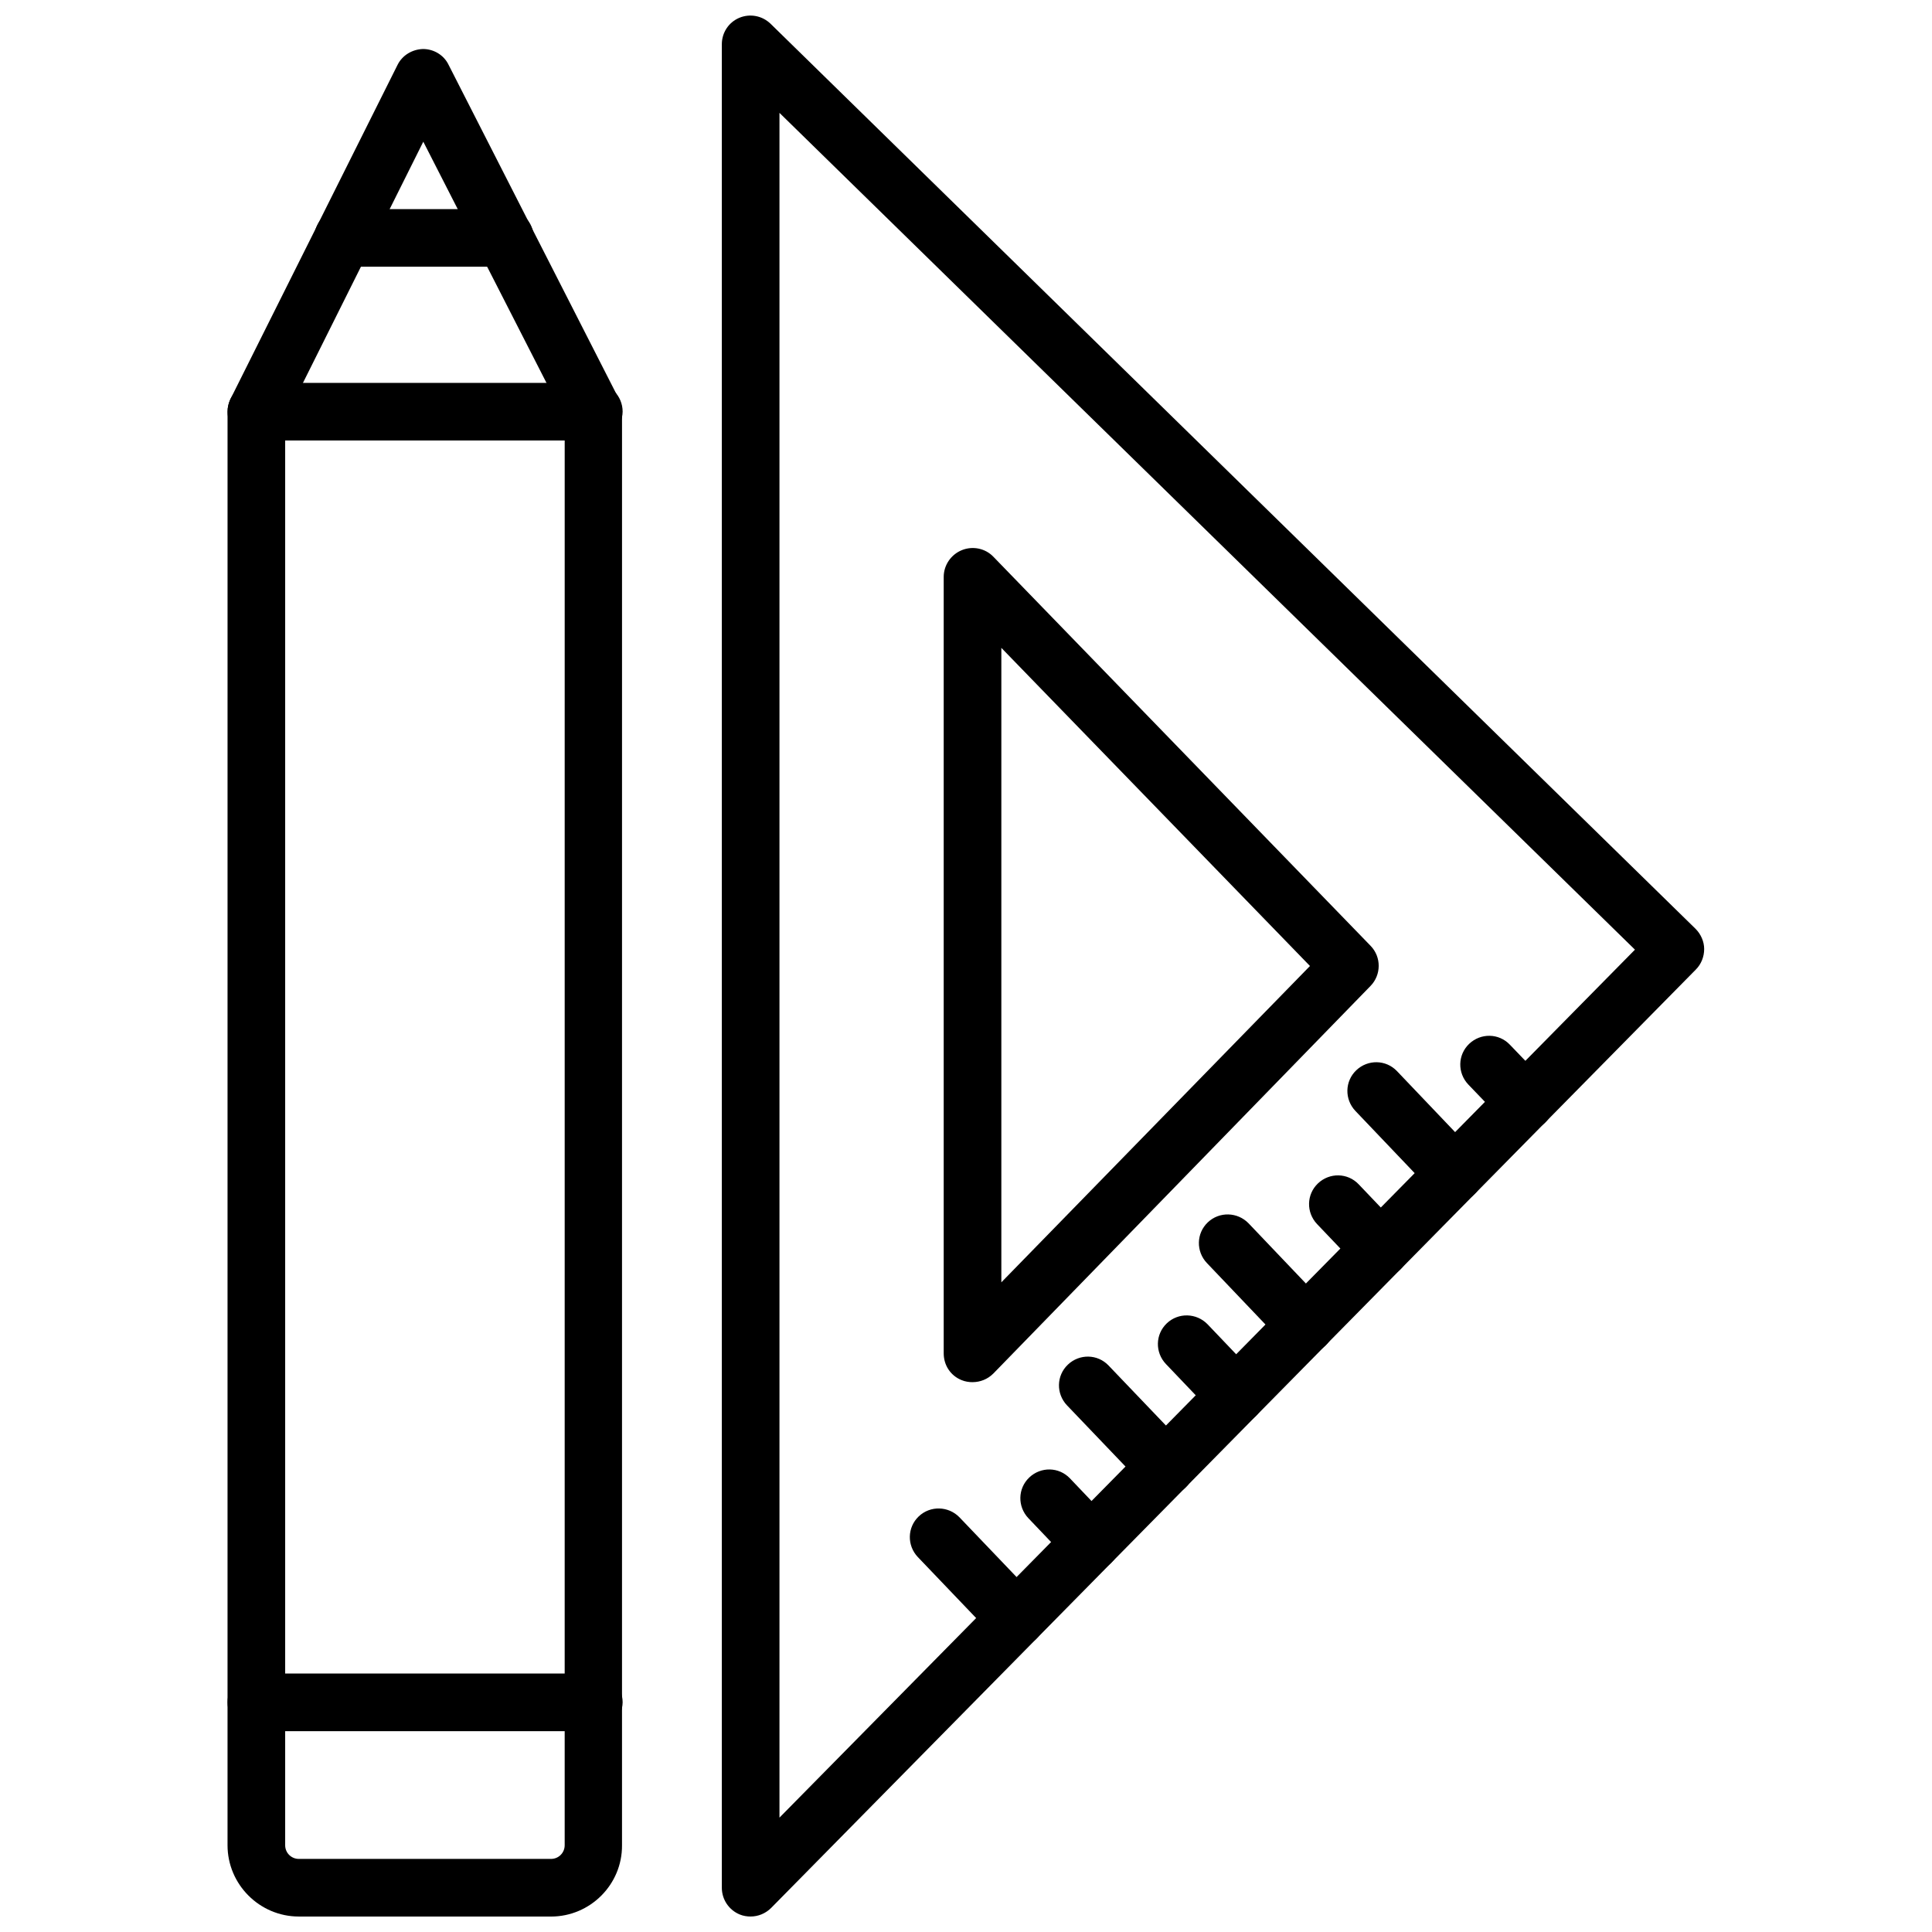 <?xml version="1.0" encoding="UTF-8"?>
<!-- Uploaded to: ICON Repo, www.svgrepo.com, Generator: ICON Repo Mixer Tools -->
<svg width="800px" height="800px" version="1.1" viewBox="144 144 512 512" xmlns="http://www.w3.org/2000/svg">
 <defs>
  <clipPath id="b">
   <path d="m204 156h105v495.9h-105z"/>
  </clipPath>
  <clipPath id="a">
   <path d="m335 148.09h261v503.81h-261z"/>
  </clipPath>
 </defs>
 <g clip-path="url(#b)">
  <path d="m290.03 651.9h-66.836c-10.391 0-18.895-8.5-18.895-18.895l0.004-379.9c0-1.18 0.316-2.363 0.789-3.387l44.242-88.48c1.258-2.598 3.938-4.172 6.769-4.25 2.832 0 5.512 1.574 6.769 4.172l45.105 88.48c0.551 1.102 0.867 2.281 0.867 3.465l-0.004 379.91c0.078 10.391-8.422 18.891-18.812 18.891zm-70.457-396.98v378.09c0 2.047 1.652 3.621 3.621 3.621h66.832c2.047 0 3.621-1.652 3.621-3.621l0.004-378.09-37.473-73.367z"/>
 </g>
 <path d="m301.29 260.74h-89.348c-4.25 0-7.637-3.387-7.637-7.637s3.387-7.637 7.637-7.637h89.426c4.25 0 7.637 3.387 7.637 7.637-0.082 4.172-3.465 7.637-7.715 7.637z"/>
 <path d="m301.29 602.78h-89.348c-4.25 0-7.637-3.387-7.637-7.637s3.387-7.637 7.637-7.637h89.426c4.25 0 7.637 3.387 7.637 7.637-0.082 4.254-3.465 7.637-7.715 7.637z"/>
 <path d="m277.82 214.69h-42.902c-4.25 0-7.637-3.387-7.637-7.637s3.387-7.637 7.637-7.637h42.902c4.25 0 7.637 3.387 7.637 7.637s-3.387 7.637-7.637 7.637z"/>
 <g clip-path="url(#a)">
  <path d="m342.93 651.9c-0.945 0-1.969-0.156-2.914-0.551-2.832-1.18-4.723-3.938-4.723-7.086v-488.54c0-3.07 1.812-5.824 4.644-7.008 2.832-1.18 6.062-0.551 8.266 1.574l245.14 239.86c1.418 1.418 2.281 3.387 2.281 5.352 0 2.047-0.789 4.016-2.203 5.434l-245.05 248.68c-1.496 1.496-3.465 2.281-5.434 2.281zm7.637-477.99v451.78l226.71-230.02z"/>
 </g>
 <path d="m401.73 510.29c-0.945 0-1.969-0.156-2.914-0.551-2.914-1.18-4.723-3.938-4.723-7.086v-205.77c0-3.07 1.891-5.902 4.801-7.086 2.914-1.18 6.219-0.473 8.344 1.73l99.977 103.12c2.914 2.992 2.832 7.715 0 10.629l-99.973 102.73c-1.496 1.496-3.465 2.281-5.512 2.281zm7.637-194.6v168.14l81.789-83.832z"/>
 <path d="m413.3 580.5c-2.047 0-4.016-0.789-5.512-2.363l-20.547-21.492c-2.914-3.07-2.832-7.871 0.234-10.785 3.07-2.914 7.871-2.754 10.785 0.234l20.547 21.492c2.914 3.07 2.832 7.871-0.234 10.785-1.492 1.422-3.383 2.129-5.273 2.129z"/>
 <path d="m452.9 540.36c-2.047 0-4.016-0.789-5.512-2.363l-20.625-21.57c-2.914-3.07-2.832-7.871 0.234-10.785 3.07-2.914 7.871-2.832 10.785 0.234l20.625 21.57c2.914 3.07 2.832 7.871-0.234 10.785-1.496 1.422-3.383 2.129-5.273 2.129z"/>
 <path d="m471.48 521.46c-2.047 0-4.016-0.789-5.512-2.363l-12.988-13.617c-2.914-3.07-2.832-7.871 0.234-10.785 3.07-2.914 7.871-2.754 10.785 0.234l12.988 13.617c2.914 3.07 2.832 7.871-0.234 10.785-1.496 1.418-3.383 2.129-5.273 2.129z"/>
 <path d="m433.14 560.35c-2.047 0-4.016-0.789-5.512-2.363l-11.098-11.652c-2.914-3.07-2.832-7.871 0.234-10.785 3.07-2.914 7.871-2.832 10.785 0.234l11.098 11.652c2.914 3.07 2.832 7.871-0.234 10.785-1.496 1.422-3.387 2.129-5.273 2.129z"/>
 <path d="m489.98 502.73c-2.047 0-4.016-0.789-5.512-2.363l-20.625-21.645c-2.914-3.07-2.832-7.871 0.234-10.785 3.07-2.914 7.871-2.754 10.785 0.234l20.625 21.648c2.914 3.07 2.832 7.871-0.234 10.785-1.496 1.418-3.387 2.125-5.273 2.125z"/>
 <path d="m529.49 462.58c-2.047 0-4.016-0.789-5.512-2.363l-20.781-21.805c-2.914-3.07-2.832-7.871 0.234-10.785 3.07-2.914 7.871-2.832 10.785 0.234l20.781 21.805c2.914 3.07 2.832 7.871-0.234 10.785-1.414 1.418-3.305 2.129-5.273 2.129z"/>
 <path d="m548.15 443.69c-2.047 0-4.016-0.789-5.512-2.363l-9.523-9.918c-2.914-3.07-2.832-7.871 0.234-10.785 3.07-2.914 7.871-2.832 10.785 0.234l9.523 9.918c2.914 3.07 2.832 7.871-0.234 10.785-1.492 1.422-3.383 2.129-5.273 2.129z"/>
 <path d="m509.81 482.57c-2.047 0-4.016-0.789-5.512-2.363l-11.258-11.809c-2.914-3.07-2.832-7.871 0.234-10.785 3.07-2.914 7.871-2.832 10.785 0.234l11.258 11.809c2.914 3.07 2.832 7.871-0.234 10.785-1.492 1.422-3.383 2.129-5.273 2.129z"/>
</svg>